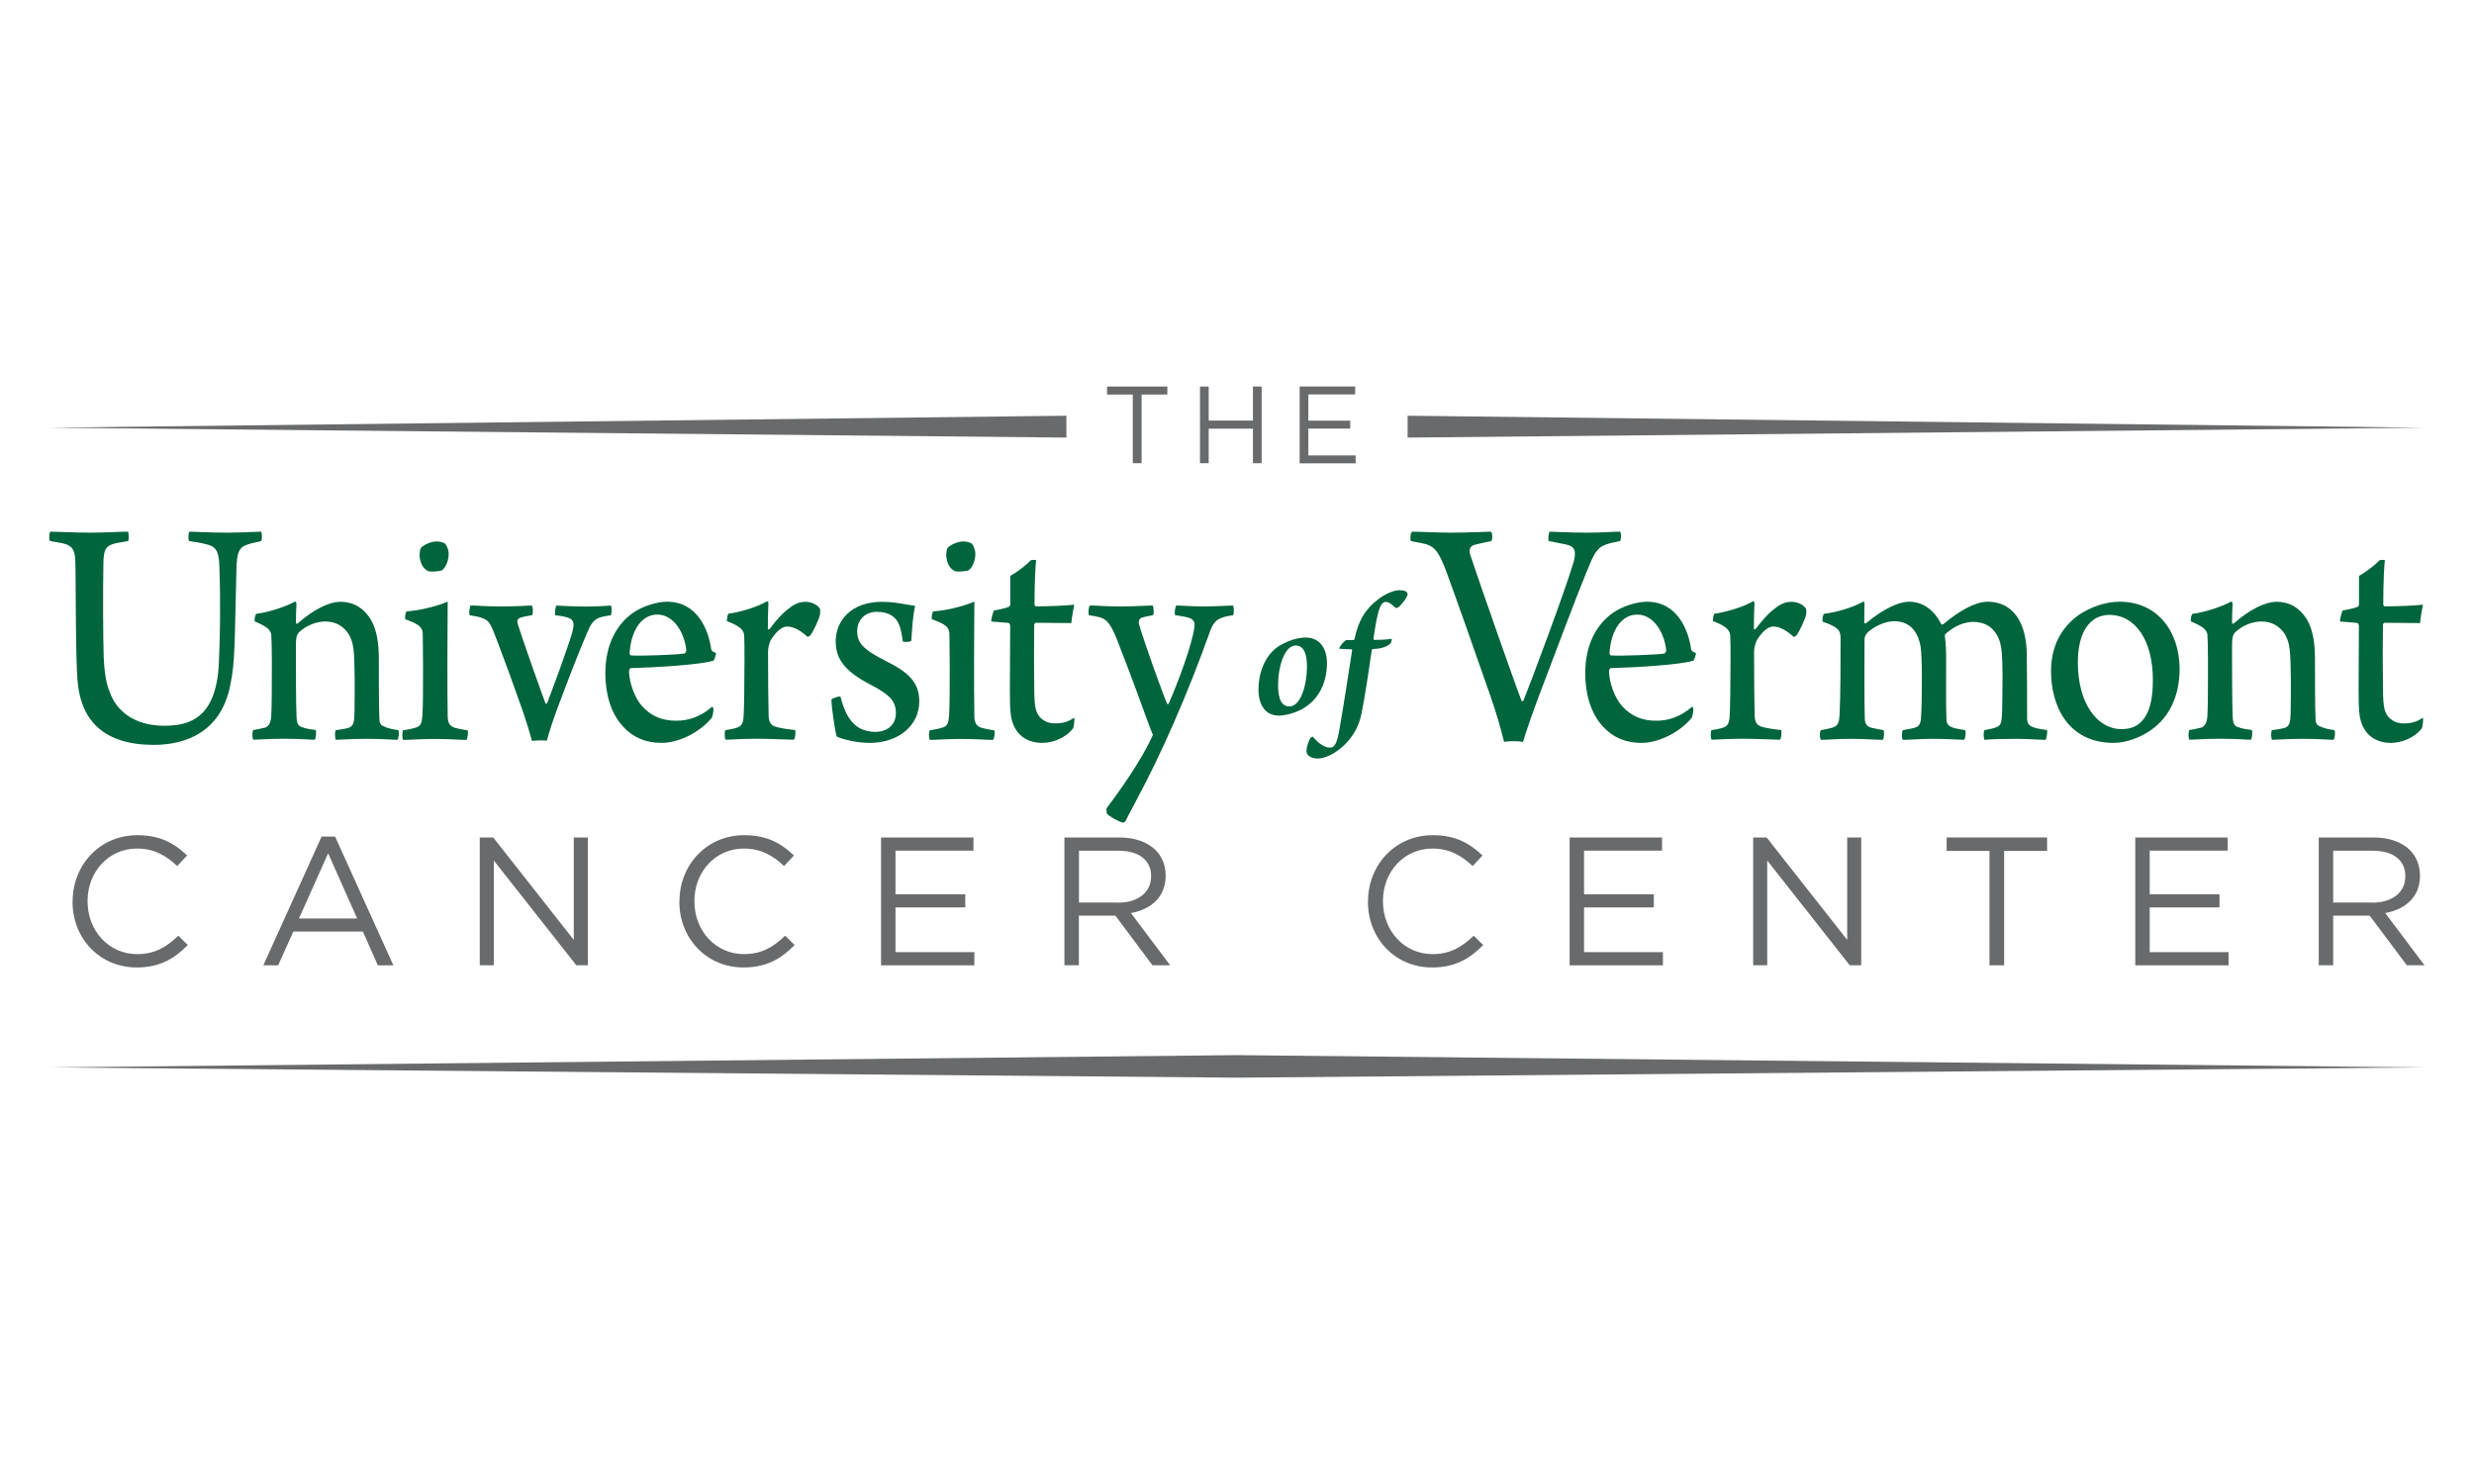 <svg xmlns="http://www.w3.org/2000/svg" id="Layer_1" data-name="Layer 1" viewBox="0 0 250 150"><polygon points="245 107.89 124.99 108.93 5.05 107.89 124.98 106.65 245 107.89" style="fill: #696a6c; stroke-width: 0px;"></polygon><g><polygon points="107.76 44.23 5 43.23 107.76 42.02 107.76 44.23" style="fill: #696a6c; stroke-width: 0px;"></polygon><polygon points="142.24 44.23 245 43.23 142.24 42.02 142.24 44.23" style="fill: #696a6c; stroke-width: 0px;"></polygon></g><g><path d="M114.47,39.88h-2.6v-.81h6.09v.81h-2.6v6.94h-.89v-6.94Z" style="fill: #696a6c; stroke-width: 0px;"></path><path d="M121.26,39.07h.88v3.44h4.47v-3.44h.88v7.75h-.88v-3.49h-4.47v3.49h-.88v-7.75Z" style="fill: #696a6c; stroke-width: 0px;"></path><path d="M131.34,39.07h5.6v.8h-4.73v2.65h4.23v.8h-4.23v2.71h4.78v.8h-5.66v-7.75Z" style="fill: #696a6c; stroke-width: 0px;"></path></g><g><g><g><path d="M5.11,53.74c.57,0,2.55.1,4.04.1s2.96-.1,3.76-.1c.13.1.13.85.03.95-.7.14-1.15.17-1.53.3-.73.24-.92.61-.96,1.8-.06,3.32-.03,7.89.03,9.69.06,1.42.26,2.71.61,3.46.64,1.9,2.48,3.42,5.51,3.42,2.64,0,5.22-.85,5.51-6.2.13-2.58.19-6.37.06-9.83-.03-1.69-.38-2.13-1.43-2.34-.45-.14-.92-.17-1.62-.3-.13-.14-.1-.85.03-.95.57,0,1.97.1,3.82.1,1.43,0,2.86-.1,3.41-.1.1.1.13.88,0,.95-.48.14-.99.2-1.34.34-.92.27-1.11.88-1.15,2.51-.19,6.95-.1,9.42-.64,11.79-.92,4.57-4.36,5.96-7.71,5.96-5.03,0-7.26-2.44-7.67-6.13-.26-2.14-.19-10.74-.26-12.47-.03-.88-.22-1.42-.89-1.66-.35-.14-1.08-.24-1.66-.34-.13-.1-.1-.85.03-.95Z" style="fill: #00643c; stroke-width: 0px;"></path><path d="M26.74,73.57c.45-.14.64-.61.67-1.19.06-1.05.06-3.42.06-5.56,0-1.32-.03-2.2-.06-2.71-.1-.47-.48-.81-1.66-1.29-.06-.2.03-.68.16-.78,1.27-.14,3.12-.78,3.92-1.25.03.03.13.14.13.24-.03.37-.06,1.36-.06,1.93,0,.07.1.1.16.07,1.66-1.46,3.22-2.2,4.33-2.2,1.37,0,2.36.64,3.06,1.76.61,1.02.83,2.37.83,4,0,1.9,0,4.95.06,6.13,0,.27.1.54.32.64.51.27.95.34,1.59.44.1.17.06.81-.1.98-.45,0-1.4-.1-3.06-.1-1.46,0-2.39.07-3.15.1-.1-.14-.13-.85,0-.98.61-.07,1.11-.17,1.31-.24.45-.17.54-.51.57-1.39.03-1.9.06-5.32-.1-6.57-.06-.54-.29-1.46-.89-2-.45-.44-1.05-.78-1.97-.78s-1.91.41-2.64,1.08c-.19.2-.32.51-.32,1.22,0,2.41,0,5.69.06,7.25.03.78.16,1.02.61,1.15.35.14.83.2,1.34.27.06.14.03.81-.1.98-.48,0-1.37-.1-3.12-.1-1.56,0-2.71.1-3.09.1-.13-.14-.13-.85,0-.98.45-.07.77-.14,1.15-.24Z" style="fill: #00643c; stroke-width: 0px;"></path><path d="M47.12,74.79c-.61,0-1.62-.1-3.25-.1-1.34,0-2.58.1-3.12.1-.13-.1-.13-.85,0-.98.54-.07.99-.17,1.37-.3.41-.17.51-.44.57-1.22.06-.85.06-3.08.06-4.95,0-1.32-.03-2.54-.03-3.22,0-.2-.03-.47-.22-.71-.35-.37-.89-.57-1.53-.81-.1-.14,0-.71.13-.81.96-.03,2.9-.44,4.14-.98,0,1.52-.03,3.86-.03,5.93,0,1.86,0,4.13.03,5.66,0,.61.19.98.67,1.15.41.1.61.17,1.34.27.1.17,0,.88-.13.98ZM44.67,57.64c-.16.1-1.24.2-1.43.07-.48-.24-.73-.71-.83-1.39-.03-.2,0-.81.16-.98.29-.27.96-.61,1.53-.61.51,0,.86.17.92.27.19.24.32.68.32.98,0,.64-.25,1.32-.67,1.66Z" style="fill: #00643c; stroke-width: 0px;"></path><path d="M47.54,61.2c.54,0,1.72.1,3.12.1,1.31,0,2.45-.07,3.06-.1.16.1.16.81.06.98-.48.07-.96.17-1.24.27-.29.1-.29.41-.25.51.38,1.32,2.61,7.59,2.83,8.13.03.07.13.03.16,0,.67-1.73,2.04-5.46,2.52-7.08.32-1.08.1-1.36-.26-1.52-.41-.17-.86-.24-1.43-.3-.06-.17,0-.92.13-.98.35,0,1.62.1,2.87.1,1.11,0,2.23-.07,2.61-.1.13.1.1.85,0,.98-.38.07-.73.1-1.15.24-.61.24-.89.68-1.24,1.52-.86,2-1.85,4.57-3.02,7.69-.54,1.46-.83,2.44-1.05,3.22-.38-.03-1.18-.03-1.5.03-.25-.91-.54-1.86-.92-2.98-.89-2.54-1.97-5.49-2.58-7.08-.7-1.83-.8-2.1-1.56-2.37-.38-.14-.8-.2-1.24-.27-.1-.2,0-.88.1-.98Z" style="fill: #00643c; stroke-width: 0px;"></path><path d="M72.09,71.63c.03.24-.1.81-.16.92-1.4,1.69-3.6,2.54-5.06,2.54-1.66,0-2.93-.58-3.89-1.63-1.31-1.39-1.81-3.46-1.81-5.39,0-2.98,1.18-4.98,2.8-6.13.99-.68,2.42-1.12,3.44-1.12,3.09,0,4.2,2.91,4.46,4.81.03.14.16.27.48.37.03.14-.16.71-.26.78-1.34.41-5.67.68-8.34.75-.13.03-.19.2-.19.37.06,1.15.54,2.58,1.31,3.46.96,1.05,2.04,1.49,3.47,1.49,1.27,0,2.45-.41,3.63-1.42.03.03.1.1.13.2ZM63.62,66.01c0,.07.06.24.16.24,1.02.07,4.78-.07,5.41-.2.06-.07.16-.17.16-.31-.16-1.69-1.21-3.62-2.93-3.62-1.53,0-2.64,1.49-2.8,3.9Z" style="fill: #00643c; stroke-width: 0px;"></path><path d="M82.86,61.57c.03.1.03.41,0,.54-.06.41-.67,1.73-.99,2.13-.03.03-.22.14-.25.14-.61-.54-1.34-1.05-2.07-1.05-.64,0-1.27.71-1.69,1.42-.1.2-.25.71-.25,1.15,0,2.31.03,5.79.06,6.47.03.58.19.91.67,1.08.57.17,1.31.27,2.01.34.06.17.03.85-.13.98-.38,0-2.45-.1-3.72-.1-.99,0-2.61.07-3.18.1-.1-.14-.13-.85,0-.98.38-.03.89-.14,1.24-.27.32-.14.51-.34.57-.95.06-.54.1-3.35.1-5.69,0-1.25,0-2.27-.03-2.68-.06-.47-.32-.88-1.75-1.42,0-.17.06-.68.16-.75,1.15-.14,3.02-.71,3.88-1.25.06,0,.16.07.16.14-.03.47-.06,1.97-.06,2.61,0,.1.1.1.16.07.61-.81,1.27-1.59,2.01-2.13.51-.41,1.02-.64,1.62-.64s1.24.27,1.5.74Z" style="fill: #00643c; stroke-width: 0px;"></path><path d="M92.09,64.76c-.1.14-.73.17-.86.07-.19-1.46-.45-2.17-1.08-2.58-.41-.27-.92-.41-1.56-.41-1.08,0-1.97.75-1.97,1.96,0,1.15.54,1.83,2.96,3.05,2.64,1.29,3.31,2.44,3.31,4.07,0,2.44-2.13,4.17-5,4.17-1.18,0-2.61-.3-3.34-.64-.22-.78-.51-2.95-.54-3.73.1-.14.76-.37.92-.3.45,1.76,1.05,2.64,1.88,3.15.48.27,1.12.41,1.59.41,1.31,0,2.13-.75,2.13-1.9,0-1.22-.61-1.86-2.58-2.88-2.58-1.36-3.5-2.58-3.5-4.37,0-2.1,1.56-4,4.68-4,.73,0,1.53.1,2.07.2.51.1,1.02.17,1.27.2-.22,1.02-.29,2.14-.38,3.53Z" style="fill: #00643c; stroke-width: 0px;"></path><path d="M100.34,74.79c-.61,0-1.62-.1-3.25-.1-1.34,0-2.58.1-3.12.1-.13-.1-.13-.85,0-.98.54-.07.99-.17,1.37-.3.41-.17.51-.44.57-1.22.06-.85.06-3.08.06-4.95,0-1.32-.03-2.54-.03-3.22,0-.2-.03-.47-.22-.71-.35-.37-.89-.57-1.53-.81-.1-.14,0-.71.13-.81.96-.03,2.9-.44,4.14-.98,0,1.52-.03,3.86-.03,5.93,0,1.86,0,4.13.03,5.66,0,.61.19.98.67,1.15.41.1.61.17,1.34.27.1.17,0,.88-.13.98ZM97.89,57.64c-.16.1-1.24.2-1.43.07-.48-.24-.73-.71-.83-1.39-.03-.2,0-.81.16-.98.29-.27.96-.61,1.53-.61.51,0,.86.17.92.27.19.24.32.68.32.98,0,.64-.25,1.32-.67,1.66Z" style="fill: #00643c; stroke-width: 0px;"></path><path d="M104.64,62.96c-.06,0-.13.14-.13.17-.03,1.59-.03,4.57,0,6.23,0,1.36.06,2,.19,2.44.29.91,1.08,1.32,1.88,1.32.89,0,1.34-.17,1.97-.57.06.1-.03.91-.1,1.05-.8,1.05-2.13,1.49-3.15,1.49-1.24,0-2.26-.54-2.8-1.63-.41-.81-.45-1.69-.45-3.86,0-1.93.03-4.98.03-6.34,0-.1-.06-.27-.19-.3-.42-.03-1.21-.1-1.72-.14-.03-.2.16-.95.29-1.12.45-.07,1.24-.24,1.5-.37.03,0,.13-.14.13-.24v-2.88c.51-.27,1.69-1.12,2.04-1.56.16-.07.48-.07.57-.03-.06.58-.16,2.1-.16,4.47,0,.07.06.2.13.2,1.53,0,3.41-.1,3.88-.17-.1.47-.25,1.36-.29,1.86-.8,0-2.42-.03-3.63-.03Z" style="fill: #00643c; stroke-width: 0px;"></path><path d="M110.12,61.2c.57,0,1.72.1,3.09.1s2.77-.1,3.25-.1c.13.1.16.81.06.98-.48.1-.95.17-1.18.27-.26.1-.29.44-.26.58.54,1.93,2.64,7.69,2.87,8.13.03,0,.1.03.13,0,.99-2.24,2.39-6.03,2.61-7.73.06-.37.06-.78-.54-.98-.32-.1-.83-.2-1.4-.27-.1-.2,0-.85.13-.98.38,0,1.62.1,2.74.1s2.07-.07,2.96-.1c.13.14.13.78.03.98-.48.07-.83.14-1.15.27-.57.17-.96.64-1.24,1.52-2.26,6.3-4.81,12.13-7.51,17.15-.38.71-.76,1.42-.99,1.9l-.22.14c-.45-.1-1.37-.61-1.65-.92-.03-.1-.06-.47-.03-.54,1.05-1.39,3.5-4.74,4.68-7.42,0-.03-.19-.47-.25-.61-.7-1.93-2.07-5.69-3.06-8.2-.83-2.2-1.18-2.81-2.07-3.08-.32-.07-.57-.14-1.08-.2-.1-.2-.03-.92.1-.98Z" style="fill: #00643c; stroke-width: 0px;"></path></g><g><path d="M142.7,53.74c.76,0,2.51.1,3.88.1,1.91,0,3.6-.1,4.08-.1.16.07.19.85.03.95-.7.14-1.24.27-1.66.37-.54.14-.6.58-.45,1.05.96,2.91,4.59,13.25,5.19,14.77.03,0,.1,0,.16-.03.76-1.86,4.14-10.91,5.03-13.86.38-1.25.22-1.76-.73-1.96-.48-.1-.99-.2-1.72-.34-.1-.14-.03-.88.1-.95.51,0,1.78.1,3.76.1,1.69,0,2.58-.1,3.34-.1.13.1.13.81,0,.95-.54.1-.99.2-1.4.34-.99.34-1.27,1.02-2.04,2.91-.99,2.41-3.12,8.07-4.71,12.27-.77,2.03-1.34,3.73-1.66,4.78-.48-.1-1.43-.1-1.91,0-.32-1.32-.76-2.85-1.37-4.61-1.59-4.57-3.57-10.17-4.49-12.67-.73-1.86-1.08-2.41-2.04-2.71-.41-.1-.89-.2-1.5-.3-.13-.14-.06-.88.1-.95Z" style="fill: #00643c; stroke-width: 0px;"></path><path d="M171.11,71.63c.03.24-.1.81-.16.92-1.4,1.69-3.6,2.54-5.06,2.54-1.66,0-2.93-.58-3.89-1.63-1.31-1.39-1.81-3.46-1.81-5.39,0-2.98,1.18-4.98,2.8-6.13.99-.68,2.42-1.12,3.44-1.12,3.09,0,4.2,2.91,4.46,4.81.03.14.16.27.48.37.03.14-.16.71-.25.78-1.34.41-5.67.68-8.34.75-.13.03-.19.2-.19.37.06,1.15.54,2.58,1.31,3.46.96,1.05,2.04,1.49,3.47,1.49,1.27,0,2.45-.41,3.63-1.42.03.03.1.1.13.2ZM162.64,66.01c0,.07.06.24.16.24,1.02.07,4.78-.07,5.41-.2.06-.07.16-.17.16-.31-.16-1.69-1.21-3.62-2.93-3.62-1.53,0-2.64,1.49-2.8,3.9Z" style="fill: #00643c; stroke-width: 0px;"></path><path d="M182.51,61.57c.03.1.03.41,0,.54-.06.41-.67,1.73-.99,2.13-.03.03-.22.14-.25.14-.61-.54-1.34-1.05-2.07-1.05-.64,0-1.27.71-1.69,1.42-.1.2-.26.71-.26,1.15,0,2.31.03,5.79.06,6.47.03.58.19.91.67,1.08.57.17,1.31.27,2.01.34.06.17.03.85-.13.98-.38,0-2.45-.1-3.72-.1-.99,0-2.61.07-3.18.1-.1-.14-.13-.85,0-.98.38-.03.89-.14,1.24-.27.32-.14.51-.34.57-.95.06-.54.1-3.35.1-5.69,0-1.25,0-2.27-.03-2.68-.06-.47-.32-.88-1.75-1.42,0-.17.06-.68.16-.75,1.15-.14,3.02-.71,3.88-1.25.06,0,.16.07.16.14-.03.47-.06,1.97-.06,2.61,0,.1.1.1.16.07.61-.81,1.27-1.59,2.01-2.13.51-.41,1.02-.64,1.62-.64s1.24.27,1.5.74Z" style="fill: #00643c; stroke-width: 0px;"></path><path d="M185.22,73.53c.54-.17.64-.58.67-1.32.1-1.86.1-5.39.1-7.66,0-.2,0-.68-.29-.95-.35-.34-.89-.54-1.5-.75-.1-.14,0-.74.13-.81,1.46-.17,3.12-.74,3.98-1.25.03.03.06.1.1.17,0,.24-.03,1.46-.03,1.96,0,.07.13.14.19.07,1.82-1.52,3.38-2.17,4.33-2.17,1.5,0,2.61.95,3.25,2.24.06.1.16.07.22.03,1.66-1.39,3.28-2.27,4.49-2.27,2.45,0,3.95,1.96,3.95,5.46.03,1.83.03,4.98.03,6.37,0,.24.1.58.32.71.38.24.86.31,1.69.44.06.14-.03.92-.16.98-.57,0-1.62-.1-2.93-.1-1.59,0-2.42.03-3.22.1-.1-.1-.13-.88,0-.98.57-.1.86-.17,1.21-.3.48-.17.54-.58.57-1.66.03-1.83.1-5.35-.1-6.37-.16-1.12-.86-2.61-2.83-2.61-.83,0-1.85.37-2.8,1.22-.06.03-.06.17-.06.24.1.64.13,1.42.13,2.44,0,1.83-.03,4.51.03,5.93,0,.47.22.68.51.81.41.14.73.2,1.37.3.13.14.03.88-.1.98-.89-.03-1.85-.1-3.22-.1-.96,0-2.39.1-2.96.1-.13-.1-.13-.85,0-.98.54-.1.89-.14,1.27-.27.41-.14.54-.41.57-1.15.1-1.59.13-6.07-.06-7.08-.19-1.05-.8-2.51-2.67-2.51-.7,0-1.72.34-2.58,1.05-.22.2-.41.47-.41.81,0,2.2-.03,6.34.03,7.93,0,.44.13.85.67.98.26.07.7.14,1.21.24.13.14.06.85-.06.98-.73,0-1.81-.1-3.12-.1-1.66,0-2.32.1-3.12.1-.16-.14-.16-.88,0-.98.57-.1.89-.17,1.21-.27Z" style="fill: #00643c; stroke-width: 0px;"></path><path d="M220.25,67.64c0,2.61-.99,4.88-2.96,6.2-.86.61-2.35,1.25-3.69,1.25-4.65,0-6.34-3.76-6.34-7.25,0-2.68,1.15-4.47,2.77-5.66,1.15-.78,2.67-1.36,4.17-1.36,3.82,0,6.05,3.02,6.05,6.81ZM211.59,62.62c-.83.58-1.62,1.8-1.62,4.37,0,4,1.88,6.71,4.43,6.71.67,0,1.4-.17,1.94-.71.86-.85,1.21-2.2,1.21-4.27,0-3.93-1.72-6.57-4.43-6.57-.51,0-1.11.17-1.53.47Z" style="fill: #00643c; stroke-width: 0px;"></path><path d="M222.39,73.57c.45-.14.64-.61.67-1.19.06-1.05.06-3.42.06-5.56,0-1.32-.03-2.2-.06-2.71-.1-.47-.48-.81-1.66-1.29-.06-.2.03-.68.16-.78,1.27-.14,3.12-.78,3.92-1.25.03.03.13.14.13.24-.03.37-.06,1.36-.06,1.93,0,.07.1.1.16.07,1.66-1.46,3.22-2.2,4.33-2.2,1.37,0,2.36.64,3.06,1.76.61,1.02.83,2.37.83,4,0,1.9,0,4.95.06,6.13,0,.27.1.54.32.64.51.27.95.34,1.59.44.1.17.06.81-.1.98-.45,0-1.4-.1-3.06-.1-1.46,0-2.39.07-3.15.1-.1-.14-.13-.85,0-.98.61-.07,1.11-.17,1.31-.24.45-.17.54-.51.57-1.39.03-1.9.06-5.32-.1-6.57-.06-.54-.29-1.46-.89-2-.45-.44-1.05-.78-1.97-.78s-1.91.41-2.64,1.08c-.19.2-.32.51-.32,1.22,0,2.41,0,5.69.06,7.25.03.78.16,1.02.61,1.15.35.14.83.2,1.34.27.06.14.03.81-.1.98-.48,0-1.37-.1-3.12-.1-1.56,0-2.71.1-3.09.1-.13-.14-.13-.85,0-.98.45-.07.77-.14,1.15-.24Z" style="fill: #00643c; stroke-width: 0px;"></path><path d="M240.93,62.96c-.06,0-.13.14-.13.17-.03,1.59-.03,4.57,0,6.23,0,1.36.06,2,.19,2.44.29.91,1.08,1.32,1.88,1.32.89,0,1.34-.17,1.97-.57.06.1-.03.91-.1,1.05-.8,1.05-2.13,1.49-3.15,1.49-1.24,0-2.26-.54-2.8-1.63-.41-.81-.45-1.69-.45-3.86,0-1.93.03-4.98.03-6.34,0-.1-.06-.27-.19-.3-.41-.03-1.21-.1-1.72-.14-.03-.2.16-.95.29-1.12.45-.07,1.24-.24,1.5-.37.03,0,.13-.14.13-.24v-2.88c.51-.27,1.69-1.12,2.04-1.56.16-.07.48-.07.57-.03-.06.58-.16,2.1-.16,4.47,0,.07.06.2.13.2,1.53,0,3.41-.1,3.88-.17-.1.47-.25,1.36-.29,1.86-.8,0-2.42-.03-3.63-.03Z" style="fill: #00643c; stroke-width: 0px;"></path></g><g><path d="M134.09,67.01c0,1.96-.81,3.73-2.51,4.66-.66.37-1.67.66-2.35.66-1.4,0-2.06-1.12-2.06-2.66s.59-3.32,1.91-4.26c.86-.59,2-.97,2.84-.97,1.54,0,2.17,1.23,2.17,2.57ZM130.29,71.41c1.14,0,1.78-2.16,1.78-4.02,0-1.03-.18-2.13-1.14-2.15-1.12,0-1.78,2.15-1.78,4,0,1.49.39,2.16,1.14,2.16Z" style="fill: #00643c; stroke-width: 0px;"></path><path d="M135.39,65.41c.11-.26.53-.68.66-.72h.73c.06-.02.09-.07.09-.09.42-1.96,1.14-3.1,2.51-4.11.64-.48,1.49-.83,2-.83.48-.02.86.11.86.39,0,.29-.62,1.1-.94,1.34-.06.04-.2.07-.26.06-.33-.31-.68-.61-1.01-.61-.24,0-.46.22-.62.64-.26.73-.42,1.71-.62,3.07,0,.07.04.13.09.13.7,0,1.34-.04,1.76-.11.02.07-.06.38-.11.46-.31.29-.81.48-1.27.53-.15.02-.42.04-.53.04-.06.02-.11.07-.11.11-.33,2.13-.64,4.5-1.05,6.46-.55,2.83-3.08,4.5-4.41,4.5-.73,0-1.14-.35-1.14-.75,0-.37.2-1.01.39-1.32.04-.05.18-.13.24-.15.55.66,1.19,1.12,1.74,1.12.5,0,.7-.46.94-1.72.48-2.74,1.08-6.65,1.3-8.09.02-.06-.02-.13-.07-.13-.4,0-.95-.04-1.21-.06-.02-.04-.02-.09.02-.15Z" style="fill: #00643c; stroke-width: 0px;"></path></g></g><g><path d="M7.34,91.14v-.04c0-3.65,2.73-6.68,6.53-6.68,2.34,0,3.75.83,5.04,2.05l-1,1.07c-1.09-1.03-2.31-1.77-4.06-1.77-2.86,0-5,2.33-5,5.3v.04c0,2.99,2.16,5.33,5,5.33,1.77,0,2.94-.68,4.17-1.86l.96.94c-1.35,1.37-2.82,2.27-5.17,2.27-3.73,0-6.48-2.93-6.48-6.64Z" style="fill: #696a6c; stroke-width: 0px;"></path><path d="M32.49,84.56h1.37l5.89,13.01h-1.57l-1.51-3.41h-7.03l-1.53,3.41h-1.5l5.89-13.01ZM36.09,92.84l-2.93-6.59-2.95,6.59h5.89Z" style="fill: #696a6c; stroke-width: 0px;"></path><path d="M48.47,84.65h1.37l8.14,10.35v-10.35h1.42v12.92h-1.16l-8.34-10.59v10.59h-1.42v-12.92Z" style="fill: #696a6c; stroke-width: 0px;"></path><path d="M68.66,91.14v-.04c0-3.65,2.73-6.68,6.53-6.68,2.34,0,3.75.83,5.04,2.05l-1,1.07c-1.09-1.03-2.31-1.77-4.06-1.77-2.86,0-5,2.33-5,5.3v.04c0,2.99,2.16,5.33,5,5.33,1.77,0,2.94-.68,4.17-1.86l.96.94c-1.35,1.37-2.82,2.27-5.17,2.27-3.73,0-6.48-2.93-6.48-6.64Z" style="fill: #696a6c; stroke-width: 0px;"></path><path d="M89.03,84.65h9.34v1.33h-7.88v4.41h7.05v1.33h-7.05v4.52h7.97v1.33h-9.43v-12.92Z" style="fill: #696a6c; stroke-width: 0px;"></path><path d="M107.57,84.65h5.55c1.59,0,2.86.48,3.67,1.29.63.63,1,1.53,1,2.55v.04c0,2.14-1.48,3.39-3.51,3.76l3.97,5.28h-1.79l-3.75-5.02h-3.69v5.02h-1.46v-12.92ZM113,91.24c1.94,0,3.32-1,3.32-2.66v-.04c0-1.59-1.22-2.55-3.3-2.55h-3.99v5.24h3.97Z" style="fill: #696a6c; stroke-width: 0px;"></path><path d="M138.24,91.14v-.04c0-3.65,2.73-6.68,6.53-6.68,2.34,0,3.75.83,5.04,2.05l-1,1.07c-1.09-1.03-2.31-1.77-4.06-1.77-2.86,0-5,2.33-5,5.3v.04c0,2.99,2.16,5.33,5,5.33,1.77,0,2.93-.68,4.17-1.86l.96.94c-1.35,1.37-2.82,2.27-5.17,2.27-3.73,0-6.48-2.93-6.48-6.64Z" style="fill: #696a6c; stroke-width: 0px;"></path><path d="M158.61,84.65h9.34v1.33h-7.88v4.41h7.05v1.33h-7.05v4.52h7.97v1.33h-9.43v-12.92Z" style="fill: #696a6c; stroke-width: 0px;"></path><path d="M177.15,84.65h1.37l8.14,10.35v-10.35h1.42v12.92h-1.16l-8.34-10.59v10.59h-1.42v-12.92Z" style="fill: #696a6c; stroke-width: 0px;"></path><path d="M201.05,86h-4.34v-1.35h10.15v1.35h-4.34v11.57h-1.48v-11.57Z" style="fill: #696a6c; stroke-width: 0px;"></path><path d="M215.77,84.65h9.34v1.33h-7.88v4.41h7.05v1.33h-7.05v4.52h7.97v1.33h-9.43v-12.92Z" style="fill: #696a6c; stroke-width: 0px;"></path><path d="M234.32,84.65h5.55c1.59,0,2.86.48,3.67,1.29.63.63,1,1.53,1,2.55v.04c0,2.14-1.48,3.39-3.51,3.76l3.97,5.28h-1.79l-3.75-5.02h-3.69v5.02h-1.46v-12.92ZM239.74,91.24c1.94,0,3.32-1,3.32-2.66v-.04c0-1.59-1.22-2.55-3.3-2.55h-3.99v5.24h3.97Z" style="fill: #696a6c; stroke-width: 0px;"></path></g></g></svg>
